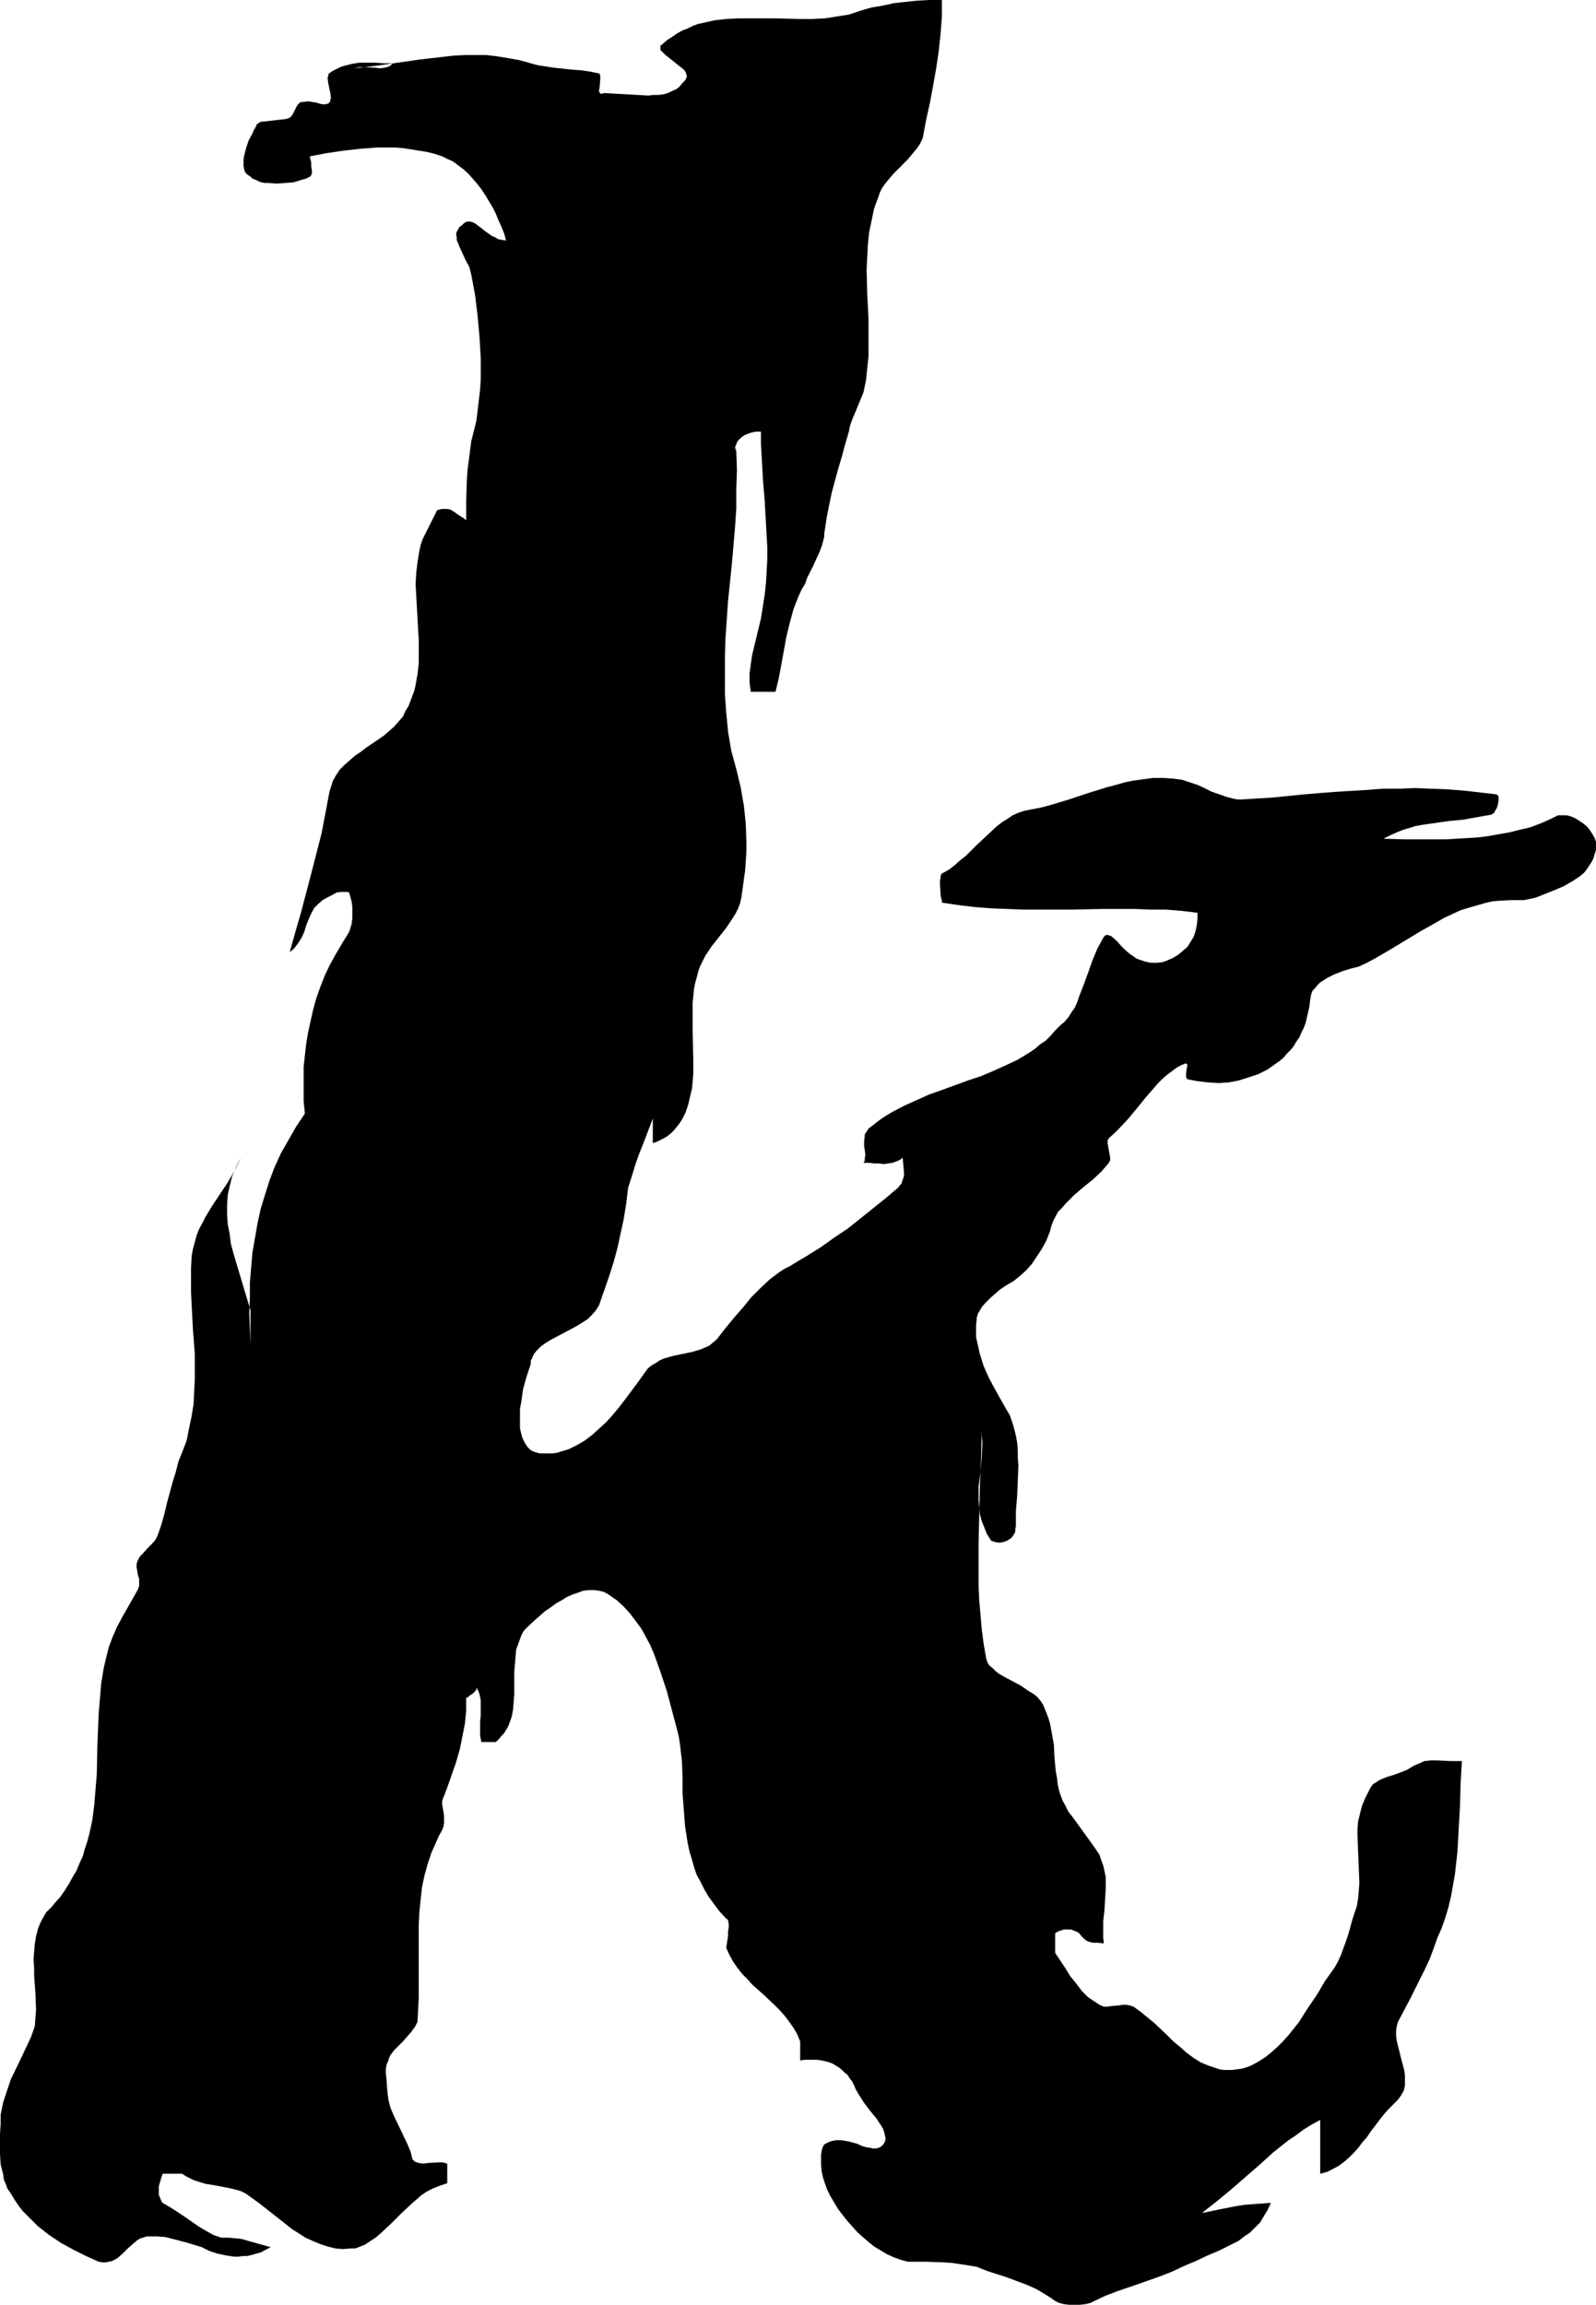 <?xml version="1.0" encoding="UTF-8" standalone="no"?>
<svg
   version="1.0"
   width="107.844mm"
   height="155.668mm"
   id="svg1"
   sodipodi:docname="Eroding K2.wmf"
   xmlns:inkscape="http://www.inkscape.org/namespaces/inkscape"
   xmlns:sodipodi="http://sodipodi.sourceforge.net/DTD/sodipodi-0.dtd"
   xmlns="http://www.w3.org/2000/svg"
   xmlns:svg="http://www.w3.org/2000/svg">
  <sodipodi:namedview
     id="namedview1"
     pagecolor="#ffffff"
     bordercolor="#000000"
     borderopacity="0.25"
     inkscape:showpageshadow="2"
     inkscape:pageopacity="0.0"
     inkscape:pagecheckerboard="0"
     inkscape:deskcolor="#d1d1d1"
     inkscape:document-units="mm" />
  <defs
     id="defs1">
    <pattern
       id="WMFhbasepattern"
       patternUnits="userSpaceOnUse"
       width="6"
       height="6"
       x="0"
       y="0" />
  </defs>
  <path
     style="fill:#000000;fill-opacity:1;fill-rule:evenodd;stroke:none"
     d="M 100.325,16.159 H 98.063 L 95.802,15.998 H 93.863 91.763 l -1.939,0.323 -1.939,0.485 -0.969,0.323 -0.969,0.485 -0.969,0.485 -0.969,0.646 -0.162,0.323 v 0.323 l -0.162,0.323 v 0.485 l 0.162,1.131 0.485,2.262 0.162,1.131 v 0.485 l -0.162,0.323 v 0.485 l -0.323,0.162 -0.162,0.323 h -0.323 l -0.808,0.162 -0.969,-0.162 -0.969,-0.323 -1.131,-0.162 -0.969,-0.162 -1.131,0.162 h -0.485 l -0.485,0.162 -0.485,0.485 -0.323,0.485 -0.485,0.97 -0.485,0.97 -0.323,0.485 -0.485,0.485 -0.485,0.162 -0.485,0.162 -1.454,0.162 -1.454,0.162 -1.292,0.162 -1.454,0.162 h -0.485 l -0.485,0.162 -0.485,0.323 -0.323,0.162 -0.162,0.485 -0.162,0.323 -0.485,0.808 -0.323,0.808 -0.969,1.778 -0.646,1.939 -0.485,1.939 -0.162,0.97 v 0.808 0.808 l 0.162,0.808 0.162,0.646 0.323,0.485 0.646,0.485 0.485,0.323 0.485,0.485 0.808,0.323 0.646,0.323 0.808,0.323 0.969,0.162 h 0.969 l 1.939,0.162 2.262,-0.162 2.1,-0.162 2.1,-0.646 1.131,-0.323 0.969,-0.485 0.162,-0.162 0.162,-0.162 v -0.162 l 0.162,-0.323 V 43.468 L 79.485,42.498 V 41.529 L 79.323,40.721 79.161,40.398 v -0.162 -0.162 -0.162 l 4.2,-0.808 4.362,-0.646 4.362,-0.485 4.362,-0.323 h 2.1 2.262 l 2.1,0.162 2.1,0.323 1.939,0.323 2.1,0.323 1.939,0.485 1.939,0.646 1.292,0.646 1.454,0.646 1.292,0.97 1.292,0.97 1.292,1.131 1.131,1.293 1.131,1.293 1.131,1.454 0.969,1.454 0.969,1.616 0.969,1.616 0.808,1.616 0.646,1.616 0.808,1.778 0.646,1.616 0.485,1.778 -0.969,-0.162 -0.969,-0.162 -0.808,-0.485 -0.808,-0.323 -1.616,-1.131 -0.808,-0.646 -0.646,-0.485 -0.646,-0.485 -0.646,-0.485 -0.646,-0.323 -0.646,-0.162 h -0.646 l -0.485,0.162 -0.485,0.323 -0.485,0.485 -0.646,0.485 -0.323,0.646 -0.323,0.485 -0.162,0.646 0.162,0.808 v 0.646 l 0.323,0.808 0.323,0.808 0.808,1.778 0.808,1.778 0.969,1.778 0.485,1.939 0.969,5.171 0.646,5.333 0.485,5.333 0.323,5.494 v 2.585 2.747 l -0.162,2.585 -0.323,2.747 -0.323,2.747 -0.323,2.585 -0.646,2.585 -0.646,2.585 -0.323,2.424 -0.323,2.585 -0.323,2.424 -0.162,2.585 -0.162,5.171 v 5.009 l -0.808,-0.646 -0.808,-0.485 -1.616,-1.131 -0.808,-0.485 -0.969,-0.162 h -0.485 -0.646 l -0.646,0.162 -0.646,0.162 -3.716,7.433 -0.485,1.454 -0.323,1.454 -0.485,2.909 -0.323,2.747 -0.162,2.909 0.162,2.909 0.162,2.909 0.162,2.909 0.162,2.909 0.162,2.747 v 2.909 2.909 l -0.323,2.747 -0.485,2.747 -0.323,1.454 -0.485,1.293 -0.485,1.293 -0.485,1.293 -0.808,1.293 -0.646,1.454 -1.131,1.293 -1.131,1.293 -1.292,1.131 -1.292,1.131 -3.07,2.101 -1.454,0.97 -1.454,1.131 -1.454,0.97 -1.292,1.131 -1.292,1.131 -1.292,1.293 -0.969,1.454 -0.808,1.454 -0.485,1.616 -0.323,0.97 -0.162,0.808 -0.969,5.171 -0.969,5.009 -1.292,5.009 -1.292,5.009 -2.585,9.857 -1.454,5.009 -1.454,5.171 0.646,-0.485 0.646,-0.646 0.485,-0.646 0.485,-0.646 0.808,-1.293 0.646,-1.454 0.485,-1.616 0.646,-1.616 0.646,-1.454 0.808,-1.454 0.969,-0.97 1.131,-0.97 1.131,-0.646 1.292,-0.646 1.131,-0.646 1.131,-0.162 h 0.485 0.646 0.485 l 0.485,0.162 0.323,1.131 0.323,1.293 0.162,1.293 v 1.454 1.293 l -0.162,1.454 -0.323,1.131 -0.323,0.97 -1.777,2.909 -1.616,2.747 -1.616,2.909 -1.292,2.747 -1.131,2.909 -0.969,2.747 -0.808,2.909 -0.646,2.909 -0.646,2.909 -0.485,2.909 -0.323,2.909 -0.323,2.909 v 2.909 3.07 2.909 l 0.323,3.07 -2.262,3.393 -1.939,3.393 -1.939,3.393 -1.616,3.555 -1.292,3.393 -1.131,3.555 -1.131,3.717 -0.808,3.717 -0.646,3.717 -0.646,3.717 -0.323,3.878 -0.323,3.717 v 4.04 l -0.162,3.878 0.162,3.878 0.162,4.04 v -8.726 l -1.454,-4.848 -1.454,-4.848 -1.454,-4.848 -0.646,-2.424 -0.323,-2.585 -0.485,-2.424 -0.162,-2.424 v -2.585 l 0.162,-2.424 0.485,-2.262 0.646,-2.585 0.969,-2.262 0.646,-1.293 0.646,-1.131 -0.808,1.616 -0.808,1.616 -1.777,3.07 -1.939,2.909 -1.939,2.909 -1.777,2.909 -0.808,1.616 -0.808,1.454 -0.646,1.616 -0.485,1.778 -0.485,1.778 -0.323,1.778 -0.162,3.07 v 3.07 3.07 l 0.323,6.464 0.162,3.07 0.485,6.302 v 3.232 3.232 l -0.162,3.07 -0.162,3.232 -0.485,3.07 -0.646,3.07 -0.646,3.232 -1.131,2.909 -0.969,2.424 -0.646,2.585 -0.808,2.585 -1.454,5.333 -0.646,2.747 -0.808,2.909 -0.969,2.747 -0.485,0.97 -0.646,0.808 -1.292,1.293 -1.454,1.616 -0.646,0.646 -0.485,0.97 -0.162,0.323 -0.162,0.646 v 0.808 l 0.162,0.97 0.162,0.97 0.323,0.97 v 0.97 0.97 l -0.162,0.323 -0.162,0.485 -2.746,4.848 -1.292,2.262 -1.292,2.424 -1.131,2.585 -0.969,2.585 -0.646,2.585 -0.646,2.747 -0.646,3.878 -0.323,3.878 -0.323,3.878 -0.162,3.878 -0.162,3.878 -0.162,7.756 -0.323,3.878 -0.323,3.878 -0.485,3.878 -0.808,3.717 -0.485,1.778 -0.646,1.939 -0.485,1.778 -0.808,1.778 -0.808,1.939 -0.969,1.616 -0.969,1.778 -1.131,1.778 -1.131,1.616 -1.454,1.616 -0.646,0.808 -0.808,0.808 -0.646,0.646 -0.485,0.808 -0.969,1.778 -0.646,1.616 -0.485,1.939 -0.323,1.939 -0.162,1.939 -0.162,2.101 0.162,2.101 v 2.101 l 0.162,2.101 0.162,2.101 0.162,4.363 -0.162,2.101 -0.162,2.101 -0.969,2.747 -1.292,2.747 -1.292,2.747 -2.585,5.332 -0.969,2.909 -0.485,1.454 -0.485,1.454 -0.323,1.616 -0.323,1.616 v 2.424 L 0,544.724 v 2.585 2.585 l 0.162,2.585 0.646,2.585 0.162,1.293 0.485,1.131 0.485,1.293 0.808,1.131 0.969,1.616 0.969,1.454 1.131,1.454 1.292,1.293 1.292,1.293 1.292,1.293 1.454,1.131 1.454,1.131 2.908,1.939 3.231,1.778 3.231,1.616 3.231,1.454 0.969,0.162 h 0.808 l 0.808,-0.162 0.808,-0.162 0.646,-0.323 0.808,-0.485 1.292,-1.131 1.292,-1.293 1.292,-1.131 1.131,-0.97 0.808,-0.485 0.646,-0.162 0.969,-0.323 h 0.969 1.777 l 1.939,0.162 1.939,0.485 3.716,0.97 3.716,1.131 1.939,0.97 1.939,0.646 2.262,0.485 2.1,0.323 h 1.131 l 1.131,-0.162 h 1.131 l 1.292,-0.323 1.131,-0.323 1.131,-0.323 1.131,-0.646 1.292,-0.646 -2.908,-0.808 -2.908,-0.808 -1.616,-0.485 -1.616,-0.162 -1.777,-0.162 h -1.777 l -0.969,-0.323 -0.969,-0.323 -1.777,-0.97 -1.939,-1.131 -3.716,-2.585 -1.939,-1.293 -1.777,-1.131 -1.939,-1.131 -0.323,-0.485 -0.323,-0.808 -0.323,-0.808 v -1.131 -0.97 l 0.323,-1.131 0.323,-1.131 0.323,-0.97 h 5.008 l 0.969,0.646 0.969,0.485 0.969,0.485 0.969,0.323 2.1,0.646 2.1,0.323 4.2,0.808 1.939,0.485 0.969,0.323 0.969,0.485 3.393,2.424 6.785,5.333 1.616,1.293 1.777,1.131 1.777,1.131 1.777,0.808 1.939,0.808 1.939,0.646 1.939,0.485 1.939,0.162 1.939,-0.162 h 1.131 l 0.969,-0.323 1.616,-0.646 1.454,-0.97 1.454,-0.97 1.292,-1.131 2.585,-2.424 2.423,-2.424 2.585,-2.424 1.292,-1.131 1.292,-1.131 1.454,-0.97 1.616,-0.808 1.616,-0.646 1.939,-0.646 v -5.009 l -0.646,-0.162 -0.485,-0.162 h -1.131 l -2.585,0.162 -1.292,0.162 -1.131,-0.162 -0.485,-0.162 -0.485,-0.162 -0.323,-0.323 -0.323,-0.323 -0.485,-1.939 -0.808,-1.939 -1.777,-3.717 -1.777,-3.717 -0.808,-1.939 -0.485,-1.939 -0.162,-1.293 -0.162,-1.454 -0.162,-2.585 -0.162,-1.293 v -1.293 l 0.162,-0.97 0.485,-1.131 0.162,-0.646 0.323,-0.646 0.969,-1.293 1.131,-1.131 1.131,-1.131 1.131,-1.293 0.969,-1.131 0.969,-1.293 0.323,-0.646 0.323,-0.646 0.162,-3.07 0.162,-3.07 v -6.302 -3.07 -3.232 -6.14 l 0.162,-3.232 0.323,-3.07 0.323,-3.07 0.646,-3.07 0.808,-2.909 0.969,-2.909 1.292,-2.909 0.646,-1.454 0.808,-1.454 0.323,-0.808 0.162,-0.97 v -0.97 -0.97 l -0.323,-1.939 -0.162,-0.808 v -0.97 l 1.292,-3.393 1.131,-3.232 1.131,-3.232 0.969,-3.393 0.646,-3.232 0.646,-3.232 0.323,-3.393 v -3.232 h 0.162 l 0.323,-0.162 0.323,-0.323 0.969,-0.646 0.485,-0.485 0.323,-0.485 v -0.485 l 0.485,0.808 0.323,0.808 0.162,0.808 0.162,0.808 v 1.778 1.939 l -0.162,1.939 v 1.778 1.616 l 0.162,0.808 0.162,0.808 h 3.716 l 0.808,-0.808 0.646,-0.808 0.646,-0.646 0.485,-0.808 0.485,-0.808 0.323,-0.808 0.646,-1.778 0.323,-1.778 0.162,-1.939 0.162,-1.939 v -1.939 -3.878 l 0.162,-1.939 0.162,-1.939 0.162,-1.778 0.646,-1.778 0.646,-1.778 0.485,-0.97 0.646,-0.808 2.423,-2.262 2.585,-2.262 1.454,-0.97 1.292,-0.97 1.454,-0.808 1.292,-0.808 1.454,-0.646 1.454,-0.485 1.292,-0.485 1.454,-0.162 h 1.292 l 1.292,0.162 1.292,0.323 1.131,0.646 2.1,1.454 1.777,1.616 1.616,1.778 1.454,1.939 1.454,1.939 1.131,2.101 1.131,2.101 0.969,2.262 0.808,2.262 0.808,2.262 1.616,4.848 1.292,4.848 1.292,4.848 0.485,1.939 0.323,2.101 0.485,4.201 0.162,4.04 v 4.201 l 0.323,4.201 0.323,4.201 0.323,2.101 0.323,2.101 0.485,2.262 0.646,2.101 0.485,1.778 0.646,1.939 0.969,1.778 0.969,1.939 1.131,1.939 1.292,1.778 1.454,1.939 1.777,1.939 0.323,0.162 0.162,0.323 0.162,0.808 v 0.97 l -0.162,0.97 v 1.131 l -0.323,2.101 -0.162,0.97 0.808,1.778 0.969,1.778 1.131,1.616 1.131,1.454 1.292,1.293 1.292,1.454 2.908,2.585 2.746,2.585 1.292,1.293 1.292,1.454 1.131,1.454 1.131,1.616 0.969,1.616 0.808,1.939 v 4.848 l 1.131,-0.162 h 1.131 1.131 0.969 l 1.131,0.162 1.939,0.485 0.808,0.323 0.808,0.485 0.808,0.485 0.808,0.646 0.646,0.646 0.808,0.646 0.485,0.808 0.646,0.808 0.485,0.97 0.485,1.131 0.646,1.131 1.454,2.262 1.454,1.939 1.616,1.939 0.646,0.97 0.646,0.97 0.485,0.808 0.323,0.97 0.162,0.808 0.162,0.646 -0.162,0.808 -0.323,0.646 -0.646,0.646 -0.646,0.323 -0.646,0.162 h -0.808 l -0.808,-0.162 -0.969,-0.162 -1.131,-0.323 -0.969,-0.485 -2.262,-0.646 -0.969,-0.162 -1.131,-0.162 h -1.131 l -0.969,0.162 -0.969,0.323 -0.969,0.485 -0.323,0.323 -0.162,0.323 -0.162,0.485 -0.162,0.485 -0.162,1.131 v 1.454 1.293 l 0.162,1.616 0.323,1.454 0.485,1.454 0.646,1.778 0.808,1.616 0.969,1.616 0.969,1.616 2.262,2.909 2.585,2.909 1.454,1.293 1.292,1.131 1.616,1.293 1.616,0.97 1.616,0.97 1.777,0.808 1.777,0.646 1.777,0.485 h 4.685 l 4.524,0.162 2.262,0.162 2.1,0.323 2.1,0.323 1.939,0.323 2.423,0.97 2.423,0.808 2.585,0.808 2.585,0.97 2.585,0.97 2.585,1.131 2.423,1.454 1.292,0.808 1.131,0.808 0.969,0.485 1.292,0.323 1.292,0.162 h 1.454 1.292 l 1.454,-0.162 1.292,-0.323 0.969,-0.485 2.746,-1.293 2.908,-1.131 5.654,-1.939 5.493,-1.939 2.908,-1.131 2.746,-1.293 1.454,-0.646 1.616,-0.646 3.07,-1.454 3.393,-1.454 3.231,-1.616 1.616,-0.808 1.454,-1.131 1.454,-0.97 1.292,-1.293 1.292,-1.293 0.969,-1.616 0.969,-1.616 0.808,-1.778 -2.262,0.162 -2.262,0.162 -2.1,0.162 -2.1,0.323 -4.2,0.808 -2.262,0.485 -2.423,0.485 3.716,-2.909 3.716,-3.07 7.27,-6.302 3.554,-3.232 3.877,-3.07 1.939,-1.293 1.939,-1.454 2.1,-1.293 2.1,-1.131 v 13.735 l 1.777,-0.485 1.616,-0.808 1.454,-0.808 1.292,-0.97 1.292,-1.131 1.292,-1.293 1.131,-1.293 0.969,-1.293 1.131,-1.293 0.969,-1.454 1.131,-1.454 0.969,-1.293 1.131,-1.454 1.131,-1.293 1.292,-1.293 1.292,-1.293 0.808,-1.131 0.646,-1.131 0.323,-1.293 v -1.293 -1.293 l -0.162,-1.293 -0.646,-2.424 -0.646,-2.585 -0.646,-2.585 -0.162,-1.293 v -1.293 l 0.162,-1.131 0.323,-1.131 1.454,-2.747 1.454,-2.747 1.292,-2.585 1.292,-2.585 1.292,-2.585 1.292,-2.747 0.969,-2.585 0.969,-2.747 1.131,-2.585 0.969,-2.747 0.808,-2.747 0.646,-2.747 0.485,-2.747 0.485,-2.747 0.323,-2.909 0.323,-2.909 0.323,-5.817 0.323,-5.817 0.162,-5.656 0.323,-5.817 h -1.454 -1.454 l -3.393,-0.162 h -1.616 l -1.616,0.162 -1.454,0.646 -0.808,0.323 -0.646,0.323 -1.616,0.97 -1.616,0.646 -1.777,0.646 -1.616,0.485 -1.616,0.646 -0.646,0.323 -0.646,0.485 -0.646,0.323 -0.485,0.646 -0.323,0.485 -0.323,0.646 -0.969,1.939 -0.808,1.939 -0.485,1.939 -0.485,1.939 -0.162,1.939 v 1.939 l 0.162,4.04 0.162,4.04 0.162,3.878 -0.162,1.939 -0.162,1.939 -0.323,1.939 -0.646,1.939 -0.485,1.454 -0.485,1.778 -0.485,1.778 -0.646,1.939 -0.646,1.778 -0.646,1.778 -0.808,1.778 -0.808,1.454 -2.423,3.393 -2.1,3.555 -2.423,3.555 -2.262,3.555 -1.292,1.616 -1.292,1.616 -1.454,1.616 -1.454,1.454 -1.454,1.293 -1.616,1.293 -1.777,1.131 -1.777,0.97 -1.292,0.485 -1.131,0.323 -1.292,0.162 -1.131,0.162 h -1.131 -0.969 l -1.131,-0.162 -0.969,-0.323 -0.969,-0.323 -0.969,-0.323 -1.939,-0.808 -1.777,-1.131 -1.777,-1.293 -1.616,-1.454 -1.777,-1.454 -1.616,-1.616 -3.231,-3.07 -1.777,-1.454 -1.777,-1.454 -1.777,-1.293 -0.969,-0.323 -0.969,-0.162 h -0.808 l -0.969,0.162 -1.939,0.162 -0.969,0.162 h -0.969 l -1.131,-0.485 -0.969,-0.646 -0.969,-0.646 -0.969,-0.646 -1.616,-1.616 -1.454,-1.939 -1.454,-1.778 -1.292,-2.101 -1.292,-1.939 -1.292,-1.939 v -5.009 l 0.485,-0.323 0.808,-0.323 0.969,-0.323 h 0.808 0.969 l 0.808,0.323 0.808,0.323 0.485,0.323 0.646,0.808 0.646,0.646 0.646,0.485 0.808,0.323 0.808,0.162 h 0.969 l 1.777,0.162 -0.162,-1.454 v -1.454 -2.747 l 0.323,-2.909 0.162,-2.747 0.162,-2.909 v -1.293 -1.454 l -0.323,-1.454 -0.323,-1.454 -0.485,-1.293 -0.485,-1.454 -0.969,-1.454 -1.131,-1.616 -4.685,-6.464 -1.131,-1.454 -0.808,-1.616 -0.646,-1.131 -0.485,-1.293 -0.485,-1.454 -0.323,-1.616 -0.162,-1.454 -0.323,-1.778 -0.323,-3.393 -0.162,-3.393 -0.646,-3.555 -0.323,-1.778 -0.485,-1.616 -0.646,-1.616 -0.646,-1.616 -0.646,-0.97 -0.808,-0.97 -0.969,-0.808 -1.131,-0.646 -2.1,-1.454 -2.423,-1.293 -2.1,-1.131 -1.131,-0.646 -0.808,-0.646 -0.808,-0.808 -0.808,-0.646 -0.485,-0.808 -0.323,-0.97 -0.646,-3.717 -0.485,-3.717 -0.323,-3.717 -0.323,-3.717 -0.162,-3.717 v -3.555 -7.272 l 0.162,-7.272 0.162,-7.433 0.323,-7.272 0.162,-7.433 v 1.778 l 0.162,1.939 -0.162,3.717 -0.162,1.778 -0.162,1.939 -0.485,3.717 v 1.778 1.778 l 0.162,1.778 0.162,1.778 0.485,1.778 0.646,1.616 0.646,1.616 1.131,1.778 0.969,0.323 1.131,0.162 0.969,-0.162 0.969,-0.323 0.969,-0.646 0.323,-0.323 0.323,-0.485 0.323,-0.485 0.162,-0.485 v -0.646 l 0.162,-0.646 V 385.718 l 0.323,-3.878 0.162,-3.878 0.162,-3.878 -0.162,-1.939 v -1.939 l -0.162,-1.939 -0.323,-1.778 -0.485,-1.939 -0.485,-1.616 -0.646,-1.778 -0.969,-1.616 -1.454,-2.585 -1.454,-2.585 -1.454,-2.747 -1.292,-2.909 -0.969,-3.07 -0.323,-1.454 -0.323,-1.454 -0.323,-1.454 v -1.454 -1.454 l 0.162,-1.454 v -0.485 l 0.162,-0.485 0.162,-0.646 0.323,-0.485 0.646,-1.131 0.969,-1.131 1.131,-1.131 1.292,-1.131 1.292,-1.131 1.454,-0.97 1.939,-1.131 1.616,-1.293 1.616,-1.454 1.454,-1.616 1.292,-1.939 1.292,-1.939 1.131,-2.101 0.969,-2.424 0.323,-1.293 0.485,-1.293 0.646,-1.293 0.646,-1.131 0.969,-0.97 0.969,-1.131 2.1,-2.101 2.262,-1.939 2.423,-1.939 2.262,-2.101 0.969,-1.131 0.969,-1.131 0.162,-0.323 0.162,-0.323 v -0.808 l -0.162,-0.808 -0.323,-1.778 -0.162,-0.97 v -0.808 l 0.162,-0.162 0.162,-0.323 1.454,-1.293 1.131,-1.131 2.423,-2.585 2.262,-2.747 2.1,-2.585 2.1,-2.424 1.131,-1.293 1.131,-1.131 1.131,-0.97 1.292,-0.97 1.292,-0.97 1.292,-0.646 0.485,-0.162 0.323,-0.162 h 0.162 l 0.162,0.162 0.162,0.162 v 0.323 l -0.162,0.646 -0.162,1.454 v 0.808 l 0.162,0.162 0.162,0.323 2.585,0.485 2.746,0.323 2.585,0.162 2.585,-0.162 2.585,-0.485 2.585,-0.808 2.423,-0.808 2.262,-1.131 2.1,-1.454 1.131,-0.808 0.969,-0.808 0.808,-0.97 0.969,-0.97 0.808,-0.97 0.646,-1.131 0.808,-1.131 0.485,-1.131 0.646,-1.293 0.485,-1.293 0.646,-2.747 0.323,-1.454 0.162,-1.454 0.162,-0.97 0.162,-0.808 0.323,-0.808 0.646,-0.646 0.646,-0.808 0.646,-0.646 0.808,-0.485 0.969,-0.646 1.939,-0.97 2.1,-0.808 2.1,-0.646 1.939,-0.485 2.1,-0.97 2.1,-1.131 3.877,-2.262 7.755,-4.686 4.039,-2.262 1.939,-1.131 2.1,-0.97 2.1,-0.97 2.1,-0.646 2.262,-0.646 2.262,-0.646 1.454,-0.323 1.616,-0.162 3.231,-0.162 h 3.231 l 1.616,-0.323 1.454,-0.323 2.423,-0.97 2.423,-0.97 2.262,-0.97 2.262,-1.293 0.969,-0.646 0.969,-0.646 0.969,-0.808 0.646,-0.808 0.646,-0.97 0.646,-0.97 0.485,-0.97 0.323,-1.131 0.323,-0.97 v -1.131 -0.97 l -0.323,-0.97 -0.646,-1.131 -0.646,-0.97 -0.646,-0.808 -0.969,-0.808 -0.969,-0.646 -0.969,-0.646 -1.131,-0.485 -1.131,-0.323 h -1.131 -1.131 l -0.969,0.485 -0.969,0.485 -2.585,1.131 -2.585,0.97 -2.746,0.646 -2.585,0.646 -2.746,0.485 -2.746,0.485 -2.585,0.323 -2.746,0.162 -5.331,0.323 h -5.493 -5.17 l -5.331,-0.162 1.616,-0.808 1.777,-0.808 1.616,-0.646 1.616,-0.485 1.616,-0.485 1.777,-0.323 3.393,-0.485 3.393,-0.485 3.554,-0.323 3.554,-0.646 1.777,-0.323 1.939,-0.323 0.162,-0.162 0.323,-0.162 0.162,-0.162 0.162,-0.323 0.485,-0.808 0.323,-0.97 0.162,-0.97 v -0.808 -0.323 l -0.162,-0.162 -0.162,-0.162 -0.162,-0.162 -4.2,-0.485 -4.2,-0.485 -4.2,-0.323 -4.2,-0.162 -4.039,-0.162 -4.039,0.162 h -4.2 l -4.039,0.323 -8.078,0.485 -8.078,0.646 -7.916,0.808 -7.916,0.485 h -0.969 l -0.969,-0.162 -1.939,-0.485 -1.777,-0.646 -1.939,-0.646 -1.939,-0.97 -1.777,-0.808 -1.939,-0.646 -1.939,-0.646 -2.423,-0.323 -2.585,-0.162 H 294.513 l -2.423,0.323 -2.423,0.323 -2.423,0.485 -2.262,0.646 -2.423,0.646 -4.685,1.454 -4.847,1.616 -4.847,1.454 -2.423,0.646 -2.585,0.485 -1.616,0.323 -1.454,0.485 -1.454,0.646 -1.454,0.97 -1.292,0.808 -1.454,1.131 -2.585,2.424 -2.585,2.424 -2.585,2.585 -1.454,1.131 -1.454,1.293 -1.454,1.131 -1.777,0.97 -0.162,0.162 -0.162,0.485 v 0.485 l -0.162,0.485 v 1.293 l 0.162,2.585 0.162,0.97 0.162,0.323 v 0.485 0.162 0 l 4.362,0.646 4.039,0.485 4.2,0.323 4.2,0.162 4.039,0.162 h 4.2 8.078 l 8.078,-0.162 h 8.078 l 4.039,0.162 h 3.877 l 4.039,0.323 4.039,0.485 v 1.616 l -0.162,1.454 -0.323,1.616 -0.485,1.454 -0.808,1.293 -0.808,1.293 -1.131,0.97 -1.131,0.97 -1.292,0.808 -1.454,0.646 -1.292,0.485 -1.616,0.162 h -1.454 l -1.454,-0.323 -1.454,-0.485 -0.808,-0.323 -0.646,-0.485 -0.485,-0.323 -0.485,-0.323 -1.131,-0.97 -1.131,-1.131 -0.969,-1.131 -1.131,-0.97 -0.323,-0.323 -0.485,-0.162 -0.485,-0.162 H 282.558 l -0.323,0.162 -0.323,0.323 -0.808,1.454 -0.808,1.454 -1.292,3.07 -1.131,3.232 -1.131,3.07 -1.131,2.909 -0.485,1.454 -0.646,1.454 -0.808,1.131 -0.808,1.293 -0.969,1.131 -1.131,0.97 -1.292,1.293 -1.131,1.293 -1.292,1.293 -1.454,0.97 -1.292,1.131 -1.454,0.97 -2.908,1.778 -3.07,1.454 -3.231,1.454 -3.07,1.293 -3.393,1.131 -6.624,2.424 -3.231,1.131 -3.231,1.454 -3.231,1.454 -3.07,1.616 -1.616,0.97 -1.454,0.97 -1.454,1.131 -1.454,1.131 -0.323,0.485 -0.323,0.485 -0.323,0.485 v 0.485 l -0.162,1.293 v 1.131 l 0.323,2.262 -0.162,1.131 v 0.485 l -0.323,0.485 h 1.454 l 1.292,0.162 h 1.131 l 1.292,0.162 1.131,-0.162 1.131,-0.162 1.292,-0.485 0.646,-0.323 0.646,-0.485 0.323,3.717 v 0.97 l -0.323,0.97 -0.323,0.97 -0.485,0.485 -0.323,0.485 -3.231,2.747 -3.231,2.585 -3.231,2.585 -3.231,2.585 -3.393,2.262 -3.393,2.424 -3.877,2.424 -1.939,1.131 -2.1,1.293 -1.292,0.646 -1.292,0.808 -1.292,0.97 -1.292,0.97 -2.423,2.262 -2.262,2.262 -2.1,2.585 -2.262,2.585 -2.262,2.747 -2.262,2.909 -0.969,0.808 -0.969,0.808 -1.131,0.485 -1.131,0.485 -2.262,0.646 -4.685,0.97 -2.262,0.646 -1.131,0.485 -0.969,0.646 -1.131,0.646 -0.969,0.808 -2.908,4.04 -2.908,3.878 -1.616,2.101 -1.616,1.939 -1.616,1.778 -1.777,1.616 -1.777,1.616 -1.939,1.454 -1.939,1.131 -1.939,0.97 -0.969,0.323 -1.131,0.323 -0.969,0.323 -1.131,0.162 h -1.131 -1.131 -1.131 l -1.131,-0.323 -0.485,-0.162 -0.646,-0.323 -0.808,-0.808 -0.646,-0.97 -0.646,-1.293 -0.323,-1.131 -0.323,-1.454 v -1.616 -1.616 -1.616 l 0.323,-1.778 0.485,-3.393 0.969,-3.393 0.485,-1.454 0.485,-1.454 v -0.808 l 0.323,-0.646 0.485,-1.131 0.808,-0.97 0.969,-0.97 1.131,-0.808 1.292,-0.808 2.746,-1.454 2.746,-1.454 1.454,-0.808 1.292,-0.808 1.292,-0.808 1.131,-1.131 0.969,-1.131 0.808,-1.293 1.292,-3.717 1.292,-3.717 1.131,-3.555 0.969,-3.555 0.808,-3.717 0.808,-3.717 0.646,-4.04 0.485,-4.04 0.646,-1.939 0.646,-2.101 0.646,-2.101 0.808,-2.262 1.777,-4.525 1.777,-4.686 v 6.302 l 1.292,-0.485 1.292,-0.646 1.131,-0.646 0.969,-0.808 0.808,-0.808 0.646,-0.808 0.646,-0.808 0.646,-0.97 0.969,-1.939 0.646,-1.939 0.485,-2.101 0.485,-1.939 0.323,-3.717 v -3.717 l -0.162,-7.272 v -3.717 -3.555 l 0.162,-1.616 0.162,-1.778 0.323,-1.616 0.485,-1.778 0.323,-1.293 0.485,-1.293 0.646,-1.293 0.646,-1.293 1.616,-2.424 3.716,-4.686 1.616,-2.424 0.808,-1.293 0.646,-1.293 0.485,-1.293 0.323,-1.454 0.323,-2.262 0.323,-2.424 0.323,-2.262 0.162,-2.424 0.162,-2.424 v -2.262 l -0.162,-4.686 -0.485,-4.686 -0.808,-4.686 -1.131,-4.686 -1.292,-4.686 -0.808,-4.848 -0.485,-5.009 -0.323,-4.686 v -4.848 -4.686 l 0.162,-4.848 0.323,-4.686 0.323,-4.686 0.969,-9.372 0.808,-9.372 0.323,-4.848 v -4.848 l 0.162,-4.848 -0.162,-4.848 -0.162,-0.485 -0.162,-0.485 0.162,-0.485 0.162,-0.323 0.162,-0.485 0.323,-0.485 0.323,-0.323 0.485,-0.485 0.969,-0.646 1.292,-0.485 1.292,-0.323 h 1.454 v 3.07 l 0.162,2.909 0.323,5.979 0.485,5.979 0.162,2.909 0.162,2.909 0.323,5.817 v 3.07 l -0.162,2.909 -0.162,2.909 -0.323,3.07 -0.485,3.07 -0.485,3.07 -1.131,4.686 -1.131,4.686 -0.323,2.262 -0.323,2.424 v 2.262 l 0.162,1.293 0.162,1.131 h 6.301 l 0.808,-3.393 0.646,-3.393 0.646,-3.555 0.646,-3.555 0.808,-3.393 0.969,-3.555 0.646,-1.778 0.646,-1.616 0.808,-1.778 0.969,-1.616 0.485,-1.454 0.808,-1.616 0.808,-1.616 0.808,-1.778 0.808,-1.778 0.646,-1.778 0.485,-1.939 v -0.808 l 0.162,-0.97 0.485,-3.232 0.646,-3.232 0.646,-3.07 1.616,-5.979 0.969,-3.232 0.808,-3.07 0.969,-3.232 0.162,-0.97 0.323,-1.131 0.485,-1.293 0.485,-1.131 1.131,-2.747 1.131,-2.747 0.646,-3.07 0.323,-3.07 0.323,-3.07 v -3.232 -6.302 l -0.323,-6.302 -0.162,-6.302 0.162,-3.232 0.162,-3.232 0.323,-3.07 0.646,-3.07 0.646,-3.07 1.131,-3.07 0.323,-0.97 0.485,-0.97 0.646,-0.97 0.646,-0.808 1.616,-1.939 3.716,-3.717 1.616,-1.939 0.808,-0.97 0.646,-0.97 0.485,-0.97 0.323,-0.808 0.808,-4.363 0.969,-4.363 0.808,-4.363 0.808,-4.525 0.646,-4.363 0.485,-4.525 0.323,-4.363 V 0 h -3.231 l -3.07,0.162 -3.07,0.323 -2.908,0.323 -2.908,0.646 -2.908,0.485 -2.746,0.808 -2.908,0.97 -3.07,0.485 -3.07,0.485 -3.231,0.162 h -3.07 l -6.462,-0.162 h -3.231 -3.07 -3.07 l -3.07,0.162 -2.908,0.323 -2.908,0.646 -1.454,0.323 -1.292,0.485 -1.292,0.646 -1.292,0.485 -1.454,0.808 -1.131,0.808 -1.292,0.808 -1.131,0.97 -0.323,0.323 -0.323,0.162 v 0.323 0.162 0.646 l 0.485,0.485 0.646,0.646 0.808,0.646 1.616,1.293 1.616,1.293 0.808,0.646 0.485,0.646 0.162,0.646 0.162,0.485 -0.162,0.323 -0.162,0.323 -0.162,0.323 -0.323,0.323 -0.323,0.323 -0.808,0.97 -0.808,0.646 -1.131,0.485 -0.969,0.485 -1.131,0.323 -1.292,0.162 h -1.292 l -1.292,0.162 -2.746,-0.162 -5.816,-0.323 -2.746,-0.162 -0.485,0.162 h -0.323 -0.162 l -0.162,-0.323 -0.162,-0.162 V 23.108 l 0.162,-0.97 0.162,-1.939 v -0.808 l -0.162,-0.485 -0.162,-0.162 -2.423,-0.485 -2.262,-0.323 -2.262,-0.162 -4.524,-0.485 -2.1,-0.323 -2.1,-0.323 -1.777,-0.485 -2.908,-0.808 -2.746,-0.485 -2.908,-0.485 -2.746,-0.323 h -2.908 -2.746 l -2.908,0.162 -2.746,0.323 -5.654,0.646 -5.654,0.808 -5.654,0.808 -5.654,0.646 1.454,-0.323 h 1.292 l 2.746,0.162 1.292,0.162 1.131,-0.162 0.646,-0.162 0.485,-0.162 0.485,-0.323 z"
     id="path1" />
</svg>
